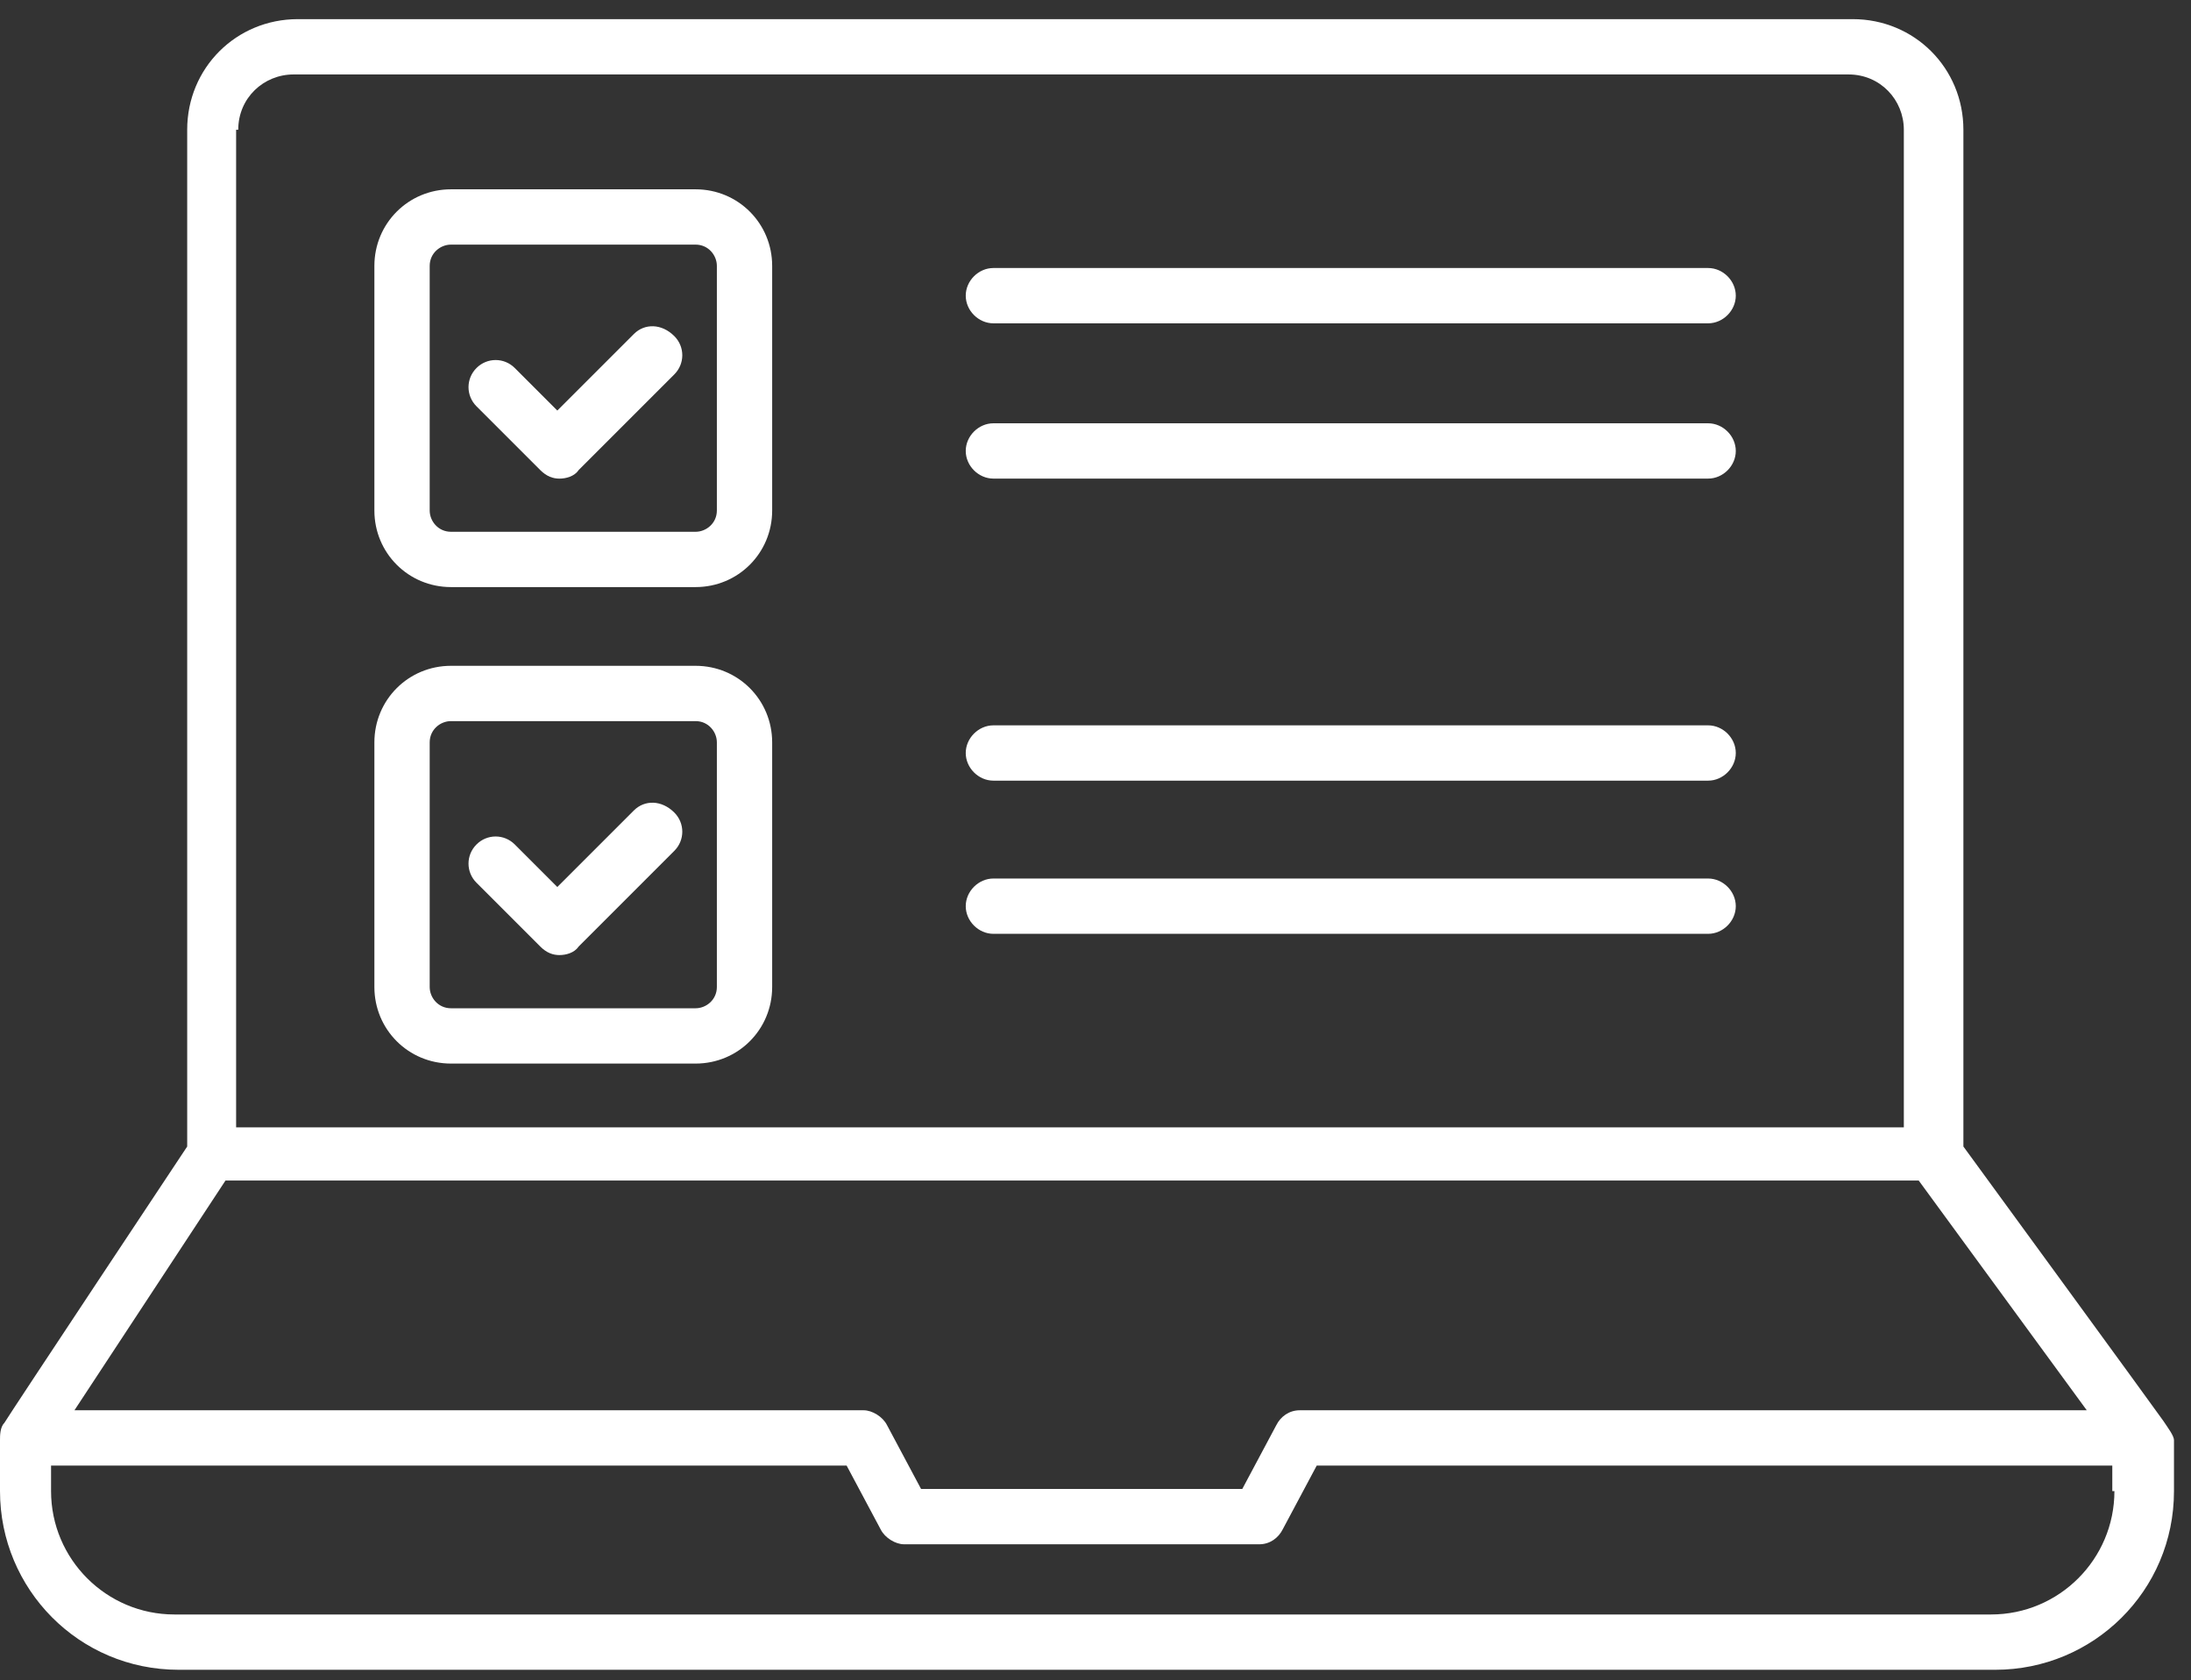 <svg width="103" height="79" viewBox="0 0 103 79" fill="none" xmlns="http://www.w3.org/2000/svg">
<rect x="0" y="0" width="103" height="79" fill="#333333" stroke="none"/>
<path d="M32.7 8.9H21.2C19.2 8.9 17.6 10.5 17.6 12.5V24C17.6 26 19.2 27.6 21.2 27.6H32.7C34.7 27.6 36.3 26 36.3 24V12.5C36.3 10.5 34.7 8.9 32.7 8.9ZM33.7 24C33.7 24.6 33.2 25 32.7 25H21.2C20.6 25 20.2 24.5 20.2 24V12.5C20.2 11.9 20.7 11.5 21.2 11.5H32.7C33.3 11.5 33.7 12 33.7 12.5V24Z" fill="white"/>
<path d="M29.8 15.701L26.2 19.301L24.2 17.301C23.7 16.801 22.9 16.801 22.4 17.301C21.9 17.801 21.9 18.601 22.4 19.101L25.4 22.101C25.7 22.401 26 22.501 26.3 22.501C26.6 22.501 27 22.401 27.2 22.101L31.7 17.601C32.2 17.101 32.2 16.301 31.7 15.801C31.1 15.201 30.3 15.201 29.8 15.701Z" fill="white"/>
<path d="M32.7 31.301H21.2C19.2 31.301 17.6 32.901 17.6 34.901V46.401C17.6 48.401 19.2 50.001 21.2 50.001H32.7C34.7 50.001 36.3 48.401 36.3 46.401V34.901C36.3 32.901 34.7 31.301 32.7 31.301ZM33.7 46.401C33.7 47.001 33.2 47.401 32.7 47.401H21.2C20.6 47.401 20.2 46.901 20.2 46.401V34.901C20.2 34.301 20.7 33.901 21.2 33.901H32.7C33.3 33.901 33.7 34.401 33.7 34.901V46.401Z" fill="white"/>
<path d="M29.8 38.1L26.2 41.7L24.2 39.7C23.7 39.2 22.9 39.2 22.4 39.7C21.9 40.2 21.9 41 22.4 41.5L25.4 44.5C25.7 44.8 26 44.9 26.3 44.9C26.6 44.9 27 44.8 27.2 44.5L31.7 40C32.2 39.5 32.2 38.7 31.7 38.2C31.1 37.6 30.3 37.6 29.8 38.1Z" fill="white"/>
<path d="M101.7 66.8C101.5 66.5 92.3 53.9 92.3 53.9V6.1C92.3 3.2 90 0.9 87.1 0.9H14C11.1 0.9 8.8 3.2 8.8 6.1V53.9C8.8 53.9 0.5 66.4 0.2 66.9C-4.88311e-05 67.1 0 67.5 0 67.7C0 67.9 0 70.1 0 70.1C0 74.7 3.7 78.5 8.4 78.5H93.8C98.4 78.5 102.2 74.8 102.2 70.1C102.2 70.1 102.2 67.9 102.2 67.7C102.2 67.5 101.9 67.1 101.7 66.8ZM10.6 55.5H90.2L98.1 66.3H61.1C60.6 66.3 60.2 66.6 60 67L58.4 70H43.3L41.7 67C41.5 66.6 41 66.3 40.6 66.3H3.5L10.6 55.5ZM11.2 6.1C11.2 4.6 12.4 3.5 13.8 3.5H86.9C88.4 3.5 89.5 4.7 89.5 6.1V53H11.1V6.1H11.2ZM99.4 70.1C99.4 73.3 96.8 75.9 93.6 75.9H8.2C5 75.9 2.4 73.3 2.4 70.1V68.9H39.8L41.4 71.9C41.6 72.3 42.1 72.6 42.5 72.6H59.2C59.7 72.6 60.1 72.3 60.3 71.9L61.9 68.9H99.3V70.1H99.4Z" fill="white"/>
<path d="M80.3 12.6H46.7C46 12.6 45.4 13.2 45.4 13.9C45.4 14.6 46 15.2 46.7 15.2H80.3C81 15.2 81.6 14.6 81.6 13.9C81.6 13.2 81 12.6 80.3 12.6Z" fill="white"/>
<path d="M80.3 19.9H46.7C46 19.9 45.4 20.5 45.4 21.2C45.4 21.9 46 22.5 46.7 22.5H80.3C81 22.5 81.6 21.9 81.6 21.2C81.6 20.5 81 19.9 80.3 19.9Z" fill="white"/>
<path d="M80.3 34.1H46.7C46 34.1 45.4 34.7 45.4 35.4C45.4 36.1 46 36.7 46.7 36.7H80.3C81 36.7 81.6 36.1 81.6 35.4C81.6 34.7 81 34.1 80.3 34.1Z" fill="white"/>
<path d="M80.3 41.301H46.7C46 41.301 45.4 41.901 45.4 42.601C45.4 43.301 46 43.901 46.7 43.901H80.3C81 43.901 81.6 43.301 81.6 42.601C81.6 41.901 81 41.301 80.3 41.301Z" fill="white"/>
</svg>
